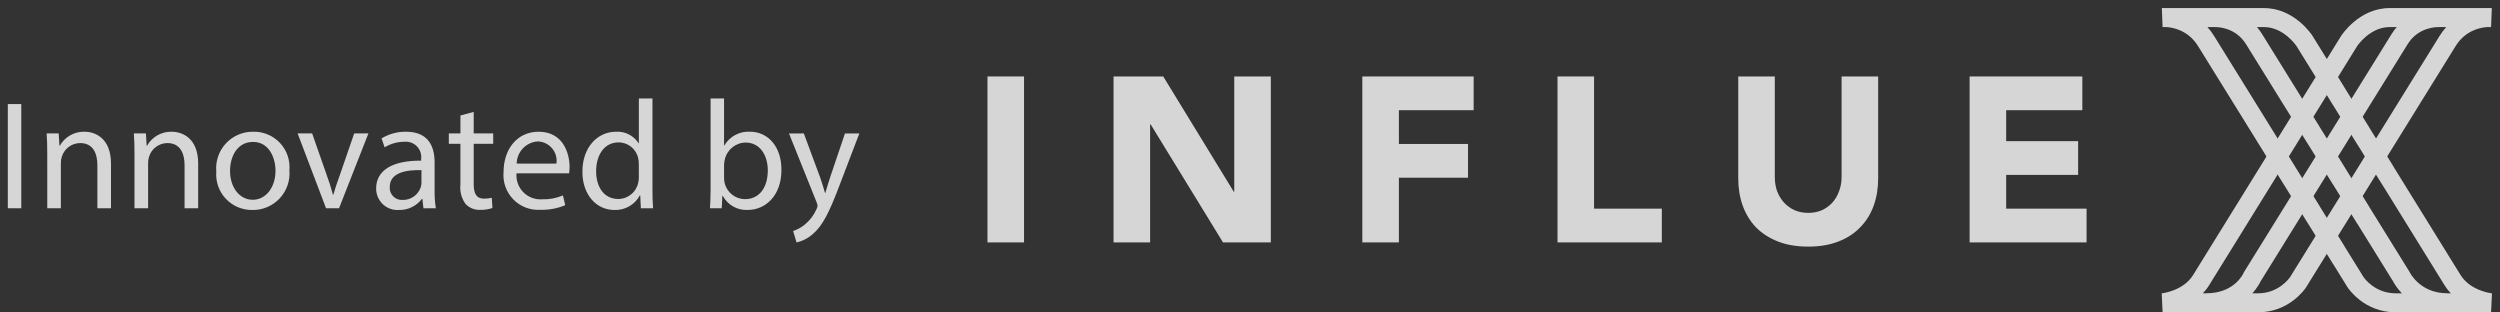 <svg xmlns="http://www.w3.org/2000/svg" width="224" height="28" viewBox="0 0 224 28" fill="none"><rect x="0" y="0" width="224" height="28" fill="#333333" stroke="none"/><g opacity="0.8"><path fill-rule="evenodd" clip-rule="evenodd" d="M0.701 9.324V18.661H1.906V9.324H0.701ZM4.236 18.662H5.453V14.63C5.448 14.438 5.475 14.246 5.532 14.062C5.747 13.332 6.413 12.827 7.174 12.818C8.323 12.818 8.725 13.718 8.725 14.803V18.662H9.944V14.657C9.944 12.354 8.503 11.803 7.575 11.803C6.659 11.778 5.804 12.264 5.356 13.064H5.328L5.259 11.953H4.179C4.22 12.508 4.234 13.075 4.234 13.768L4.236 18.662ZM12.05 18.662H13.27V14.63C13.265 14.438 13.292 14.246 13.349 14.062C13.563 13.334 14.226 12.829 14.986 12.818C16.135 12.818 16.537 13.718 16.537 14.803V18.662H17.756V14.657C17.756 12.354 16.316 11.803 15.387 11.803C14.472 11.778 13.618 12.264 13.171 13.063H13.143L13.074 11.952H11.993C12.034 12.508 12.049 13.074 12.049 13.767L12.05 18.662ZM22.704 11.803C21.775 11.785 20.882 12.163 20.247 12.842C19.613 13.521 19.297 14.438 19.379 15.364C19.305 16.259 19.612 17.143 20.224 17.799C20.835 18.456 21.695 18.824 22.593 18.814C23.524 18.835 24.42 18.458 25.057 17.779C25.694 17.099 26.012 16.181 25.931 15.253C26.009 14.355 25.702 13.466 25.086 12.808C24.47 12.15 23.604 11.785 22.702 11.803H22.704ZM22.677 12.717C24.118 12.717 24.685 14.159 24.685 15.295C24.685 16.803 23.812 17.9 22.649 17.9C21.458 17.9 20.612 16.788 20.612 15.322C20.611 14.047 21.234 12.717 22.675 12.717L22.677 12.717ZM26.667 11.955L29.214 18.661H30.378L33.01 11.955H31.736L30.437 15.723C30.225 16.288 30.035 16.861 29.869 17.441H29.828C29.677 16.86 29.497 16.286 29.287 15.723L27.968 11.955L26.667 11.955ZM39.051 18.661C38.968 18.13 38.931 17.592 38.94 17.054V14.546C38.94 13.202 38.441 11.803 36.39 11.803C35.615 11.792 34.852 11.999 34.187 12.399L34.464 13.202C34.989 12.878 35.594 12.705 36.211 12.703C36.633 12.656 37.053 12.806 37.35 13.108C37.648 13.411 37.79 13.834 37.735 14.255V14.393C35.145 14.379 33.703 15.266 33.703 16.887C33.697 17.422 33.916 17.935 34.306 18.301C34.697 18.667 35.222 18.853 35.756 18.813C36.558 18.83 37.32 18.46 37.803 17.82H37.845L37.942 18.664L39.051 18.661ZM37.763 16.403C37.76 16.535 37.736 16.666 37.693 16.791C37.456 17.478 36.8 17.932 36.074 17.913C35.76 17.935 35.452 17.819 35.231 17.595C35.01 17.372 34.897 17.063 34.922 16.749C34.922 15.447 36.431 15.211 37.763 15.241L37.763 16.403ZM41.255 10.348V11.955H40.214V12.883H41.253V16.542C41.185 17.163 41.353 17.786 41.724 18.288C42.067 18.643 42.548 18.831 43.04 18.801C43.408 18.813 43.774 18.757 44.121 18.635L44.065 17.721C43.834 17.778 43.597 17.805 43.359 17.8C42.68 17.8 42.444 17.329 42.444 16.498V12.883H44.191V11.954H42.444V10.028L41.255 10.348ZM50.993 15.529C51.018 15.341 51.032 15.152 51.034 14.962C51.034 13.729 50.452 11.803 48.263 11.803C46.31 11.803 45.118 13.396 45.118 15.418C45.039 16.322 45.358 17.216 45.991 17.865C46.625 18.515 47.51 18.856 48.416 18.799C49.18 18.819 49.94 18.678 50.646 18.384L50.438 17.51C49.851 17.758 49.218 17.877 48.582 17.857C47.953 17.904 47.335 17.673 46.892 17.225C46.449 16.777 46.225 16.157 46.279 15.529L50.993 15.529ZM46.296 14.657C46.312 13.611 47.123 12.749 48.166 12.672C48.666 12.68 49.137 12.902 49.461 13.282C49.784 13.662 49.928 14.163 49.857 14.657L46.296 14.657ZM57.241 8.824V12.828H57.213C56.774 12.145 56 11.753 55.19 11.803C53.556 11.803 52.173 13.175 52.184 15.405C52.184 17.442 53.43 18.814 55.051 18.814C56.003 18.85 56.891 18.338 57.337 17.497H57.365L57.42 18.661H58.515C58.474 18.204 58.46 17.525 58.46 16.93V8.824L57.241 8.824ZM57.241 15.848C57.244 16.025 57.226 16.202 57.185 16.374C57.007 17.22 56.262 17.826 55.398 17.829C54.082 17.829 53.413 16.707 53.413 15.348C53.413 13.866 54.161 12.758 55.422 12.758C56.268 12.754 57.002 13.344 57.181 14.171C57.22 14.339 57.239 14.511 57.237 14.684L57.241 15.848ZM64.668 18.661L64.723 17.55H64.764C65.203 18.372 66.079 18.864 67.009 18.81C68.506 18.81 70.016 17.619 70.016 15.222C70.029 13.185 68.852 11.8 67.189 11.8C66.257 11.751 65.375 12.227 64.903 13.033H64.876V8.825H63.67V16.929C63.67 17.524 63.642 18.203 63.614 18.66L64.668 18.661ZM64.876 14.771C64.882 14.603 64.905 14.435 64.945 14.272C65.148 13.407 65.911 12.79 66.8 12.772C68.102 12.772 68.795 13.922 68.795 15.266C68.795 16.804 68.033 17.843 66.758 17.843C65.893 17.843 65.14 17.253 64.932 16.414C64.899 16.268 64.881 16.12 64.877 15.971L64.876 14.771ZM70.694 11.959L73.174 18.137C73.217 18.239 73.243 18.346 73.253 18.455C73.238 18.557 73.206 18.655 73.156 18.746C72.925 19.272 72.574 19.737 72.131 20.103C71.817 20.368 71.455 20.57 71.064 20.699L71.372 21.723C71.931 21.594 72.447 21.322 72.869 20.933C73.7 20.213 74.298 19.035 75.171 16.735L76.998 11.956H75.709L74.379 15.891C74.213 16.376 74.074 16.888 73.95 17.29H73.922C73.791 16.828 73.648 16.371 73.492 15.918L72.023 11.955L70.694 11.959Z" fill="white"></path><path fill-rule="evenodd" clip-rule="evenodd" d="M220.452 24.618L207.204 3.219C207.139 3.118 205.579 0.725 202.852 0.725L194.098 0.723C193.871 0.713 193.726 0.723 193.701 0.725L193.768 2.424L194.095 2.424C194.672 2.457 196.053 2.692 196.94 4.122L210.343 25.745L210.354 25.761C210.413 25.852 211.836 27.982 214.645 27.982H223.2L223.28 26.285C223.261 26.283 221.335 26.075 220.452 24.618V24.618ZM211.781 24.836L198.385 3.225C198.199 2.924 197.997 2.659 197.785 2.425L198.501 2.425L198.501 2.429C198.573 2.425 200.267 2.385 201.243 3.959L214.422 25.212C214.499 25.36 214.748 25.797 215.206 26.281H214.645C212.811 26.281 211.85 24.936 211.781 24.836ZM219.257 26.28V26.276C216.884 26.276 215.964 24.493 215.928 24.423L215.909 24.383L202.688 3.062C202.542 2.827 202.386 2.616 202.223 2.426L202.851 2.426C204.593 2.426 205.708 4.043 205.77 4.134L219.001 25.507C219.177 25.797 219.377 26.054 219.591 26.28H219.257Z" fill="white"></path><path fill-rule="evenodd" clip-rule="evenodd" d="M222.872 0.723H214.116C211.389 0.723 209.829 3.118 209.757 3.23L196.512 24.625C195.633 26.075 193.707 26.283 193.691 26.285L193.768 27.982H202.323C205.132 27.982 206.555 25.852 206.614 25.761L220.028 4.122C220.916 2.69 222.298 2.457 222.874 2.424H223.199L223.267 0.725C223.242 0.723 223.098 0.713 222.872 0.723L222.872 0.723ZM197.963 25.514L211.198 4.135C211.258 4.045 212.373 2.424 214.116 2.424H214.747C214.583 2.615 214.426 2.827 214.279 3.063L201.083 24.345L201.05 24.395L201.023 24.459C200.99 24.533 200.196 26.276 197.71 26.276V26.281H197.378C197.59 26.056 197.788 25.802 197.963 25.514L197.963 25.514ZM218.582 3.226L205.188 24.834C205.102 24.958 204.143 26.281 202.323 26.281H201.81C202.243 25.805 202.474 25.37 202.557 25.196L215.725 3.959C216.701 2.385 218.396 2.425 218.467 2.429L218.467 2.424H219.184C218.972 2.658 218.77 2.924 218.582 3.226H218.582Z" fill="white"></path><g style="mix-blend-mode:multiply" opacity="0.25"><path fill-rule="evenodd" clip-rule="evenodd" d="M207.279 17.578L207.848 18.496L206.837 20.094L206.285 19.203L207.279 17.578Z" fill="white"></path></g><g style="mix-blend-mode:multiply" opacity="0.25"><path fill-rule="evenodd" clip-rule="evenodd" d="M209.484 14.026L210.052 14.944L209.042 16.542L208.477 15.648L209.484 14.026Z" fill="white"></path></g><g style="mix-blend-mode:multiply" opacity="0.25"><path fill-rule="evenodd" clip-rule="evenodd" d="M211.693 10.464L212.262 11.382L211.251 12.979L210.686 12.085L211.693 10.464Z" fill="white"></path></g><g style="mix-blend-mode:multiply" opacity="0.18"><path fill-rule="evenodd" clip-rule="evenodd" d="M205.072 14.024L205.641 14.943L204.63 16.542L204.078 15.632L205.072 14.024Z" fill="white"></path></g><g style="mix-blend-mode:multiply" opacity="0.18"><path fill-rule="evenodd" clip-rule="evenodd" d="M207.277 10.472L207.846 11.39L206.835 12.989L206.27 12.094L207.277 10.472Z" fill="white"></path></g><g style="mix-blend-mode:multiply" opacity="0.18"><path fill-rule="evenodd" clip-rule="evenodd" d="M209.488 6.905L210.057 7.824L209.045 9.422L208.48 8.527L209.488 6.905Z" fill="white"></path></g><g style="mix-blend-mode:multiply" opacity="0.35"><path fill-rule="evenodd" clip-rule="evenodd" d="M209.485 21.135L210.054 22.052L209.043 23.651L208.484 22.745L209.485 21.135Z" fill="white"></path></g><g style="mix-blend-mode:multiply" opacity="0.35"><path fill-rule="evenodd" clip-rule="evenodd" d="M211.689 17.584L212.258 18.502L211.247 20.099L210.682 19.205L211.689 17.584Z" fill="white"></path></g><g style="mix-blend-mode:multiply" opacity="0.35"><path fill-rule="evenodd" clip-rule="evenodd" d="M213.898 14.021L214.467 14.938L213.456 16.536L212.891 15.642L213.898 14.021Z" fill="white"></path></g><path d="M88.478 6.851H91.754V21.719H88.478V6.851Z" fill="white"></path><path d="M99.774 6.851H104.226L110.547 17.183H110.589V6.851H113.865V21.719H109.581L103.092 11.135H103.05V21.719H99.774V6.851Z" fill="white"></path><path d="M122.064 6.851H132.039V9.875H125.34V12.899H131.535V15.923H125.34V21.719H122.064V6.851Z" fill="white"></path><path d="M139.553 6.851H142.829V18.695H148.898V21.719H139.553V6.851Z" fill="white"></path><path d="M168.283 15.986C168.283 16.868 168.15 17.68 167.884 18.422C167.618 19.164 167.219 19.808 166.687 20.354C166.169 20.9 165.518 21.327 164.734 21.635C163.95 21.943 163.047 22.097 162.025 22.097C160.989 22.097 160.079 21.943 159.295 21.635C158.511 21.327 157.853 20.9 157.321 20.354C156.803 19.808 156.411 19.164 156.145 18.422C155.879 17.68 155.746 16.868 155.746 15.986V6.851H159.022V15.86C159.022 16.322 159.092 16.749 159.232 17.141C159.386 17.533 159.596 17.876 159.862 18.17C160.128 18.45 160.443 18.674 160.807 18.842C161.185 18.996 161.591 19.073 162.025 19.073C162.459 19.073 162.858 18.996 163.222 18.842C163.586 18.674 163.901 18.45 164.167 18.17C164.433 17.876 164.636 17.533 164.776 17.141C164.93 16.749 165.007 16.322 165.007 15.86V6.851H168.283V15.986Z" fill="white"></path><path d="M176.477 6.851H186.578V9.875H179.753V12.647H186.2V15.671H179.753V18.695H186.956V21.719H176.477V6.851Z" fill="white"></path></g></svg>
